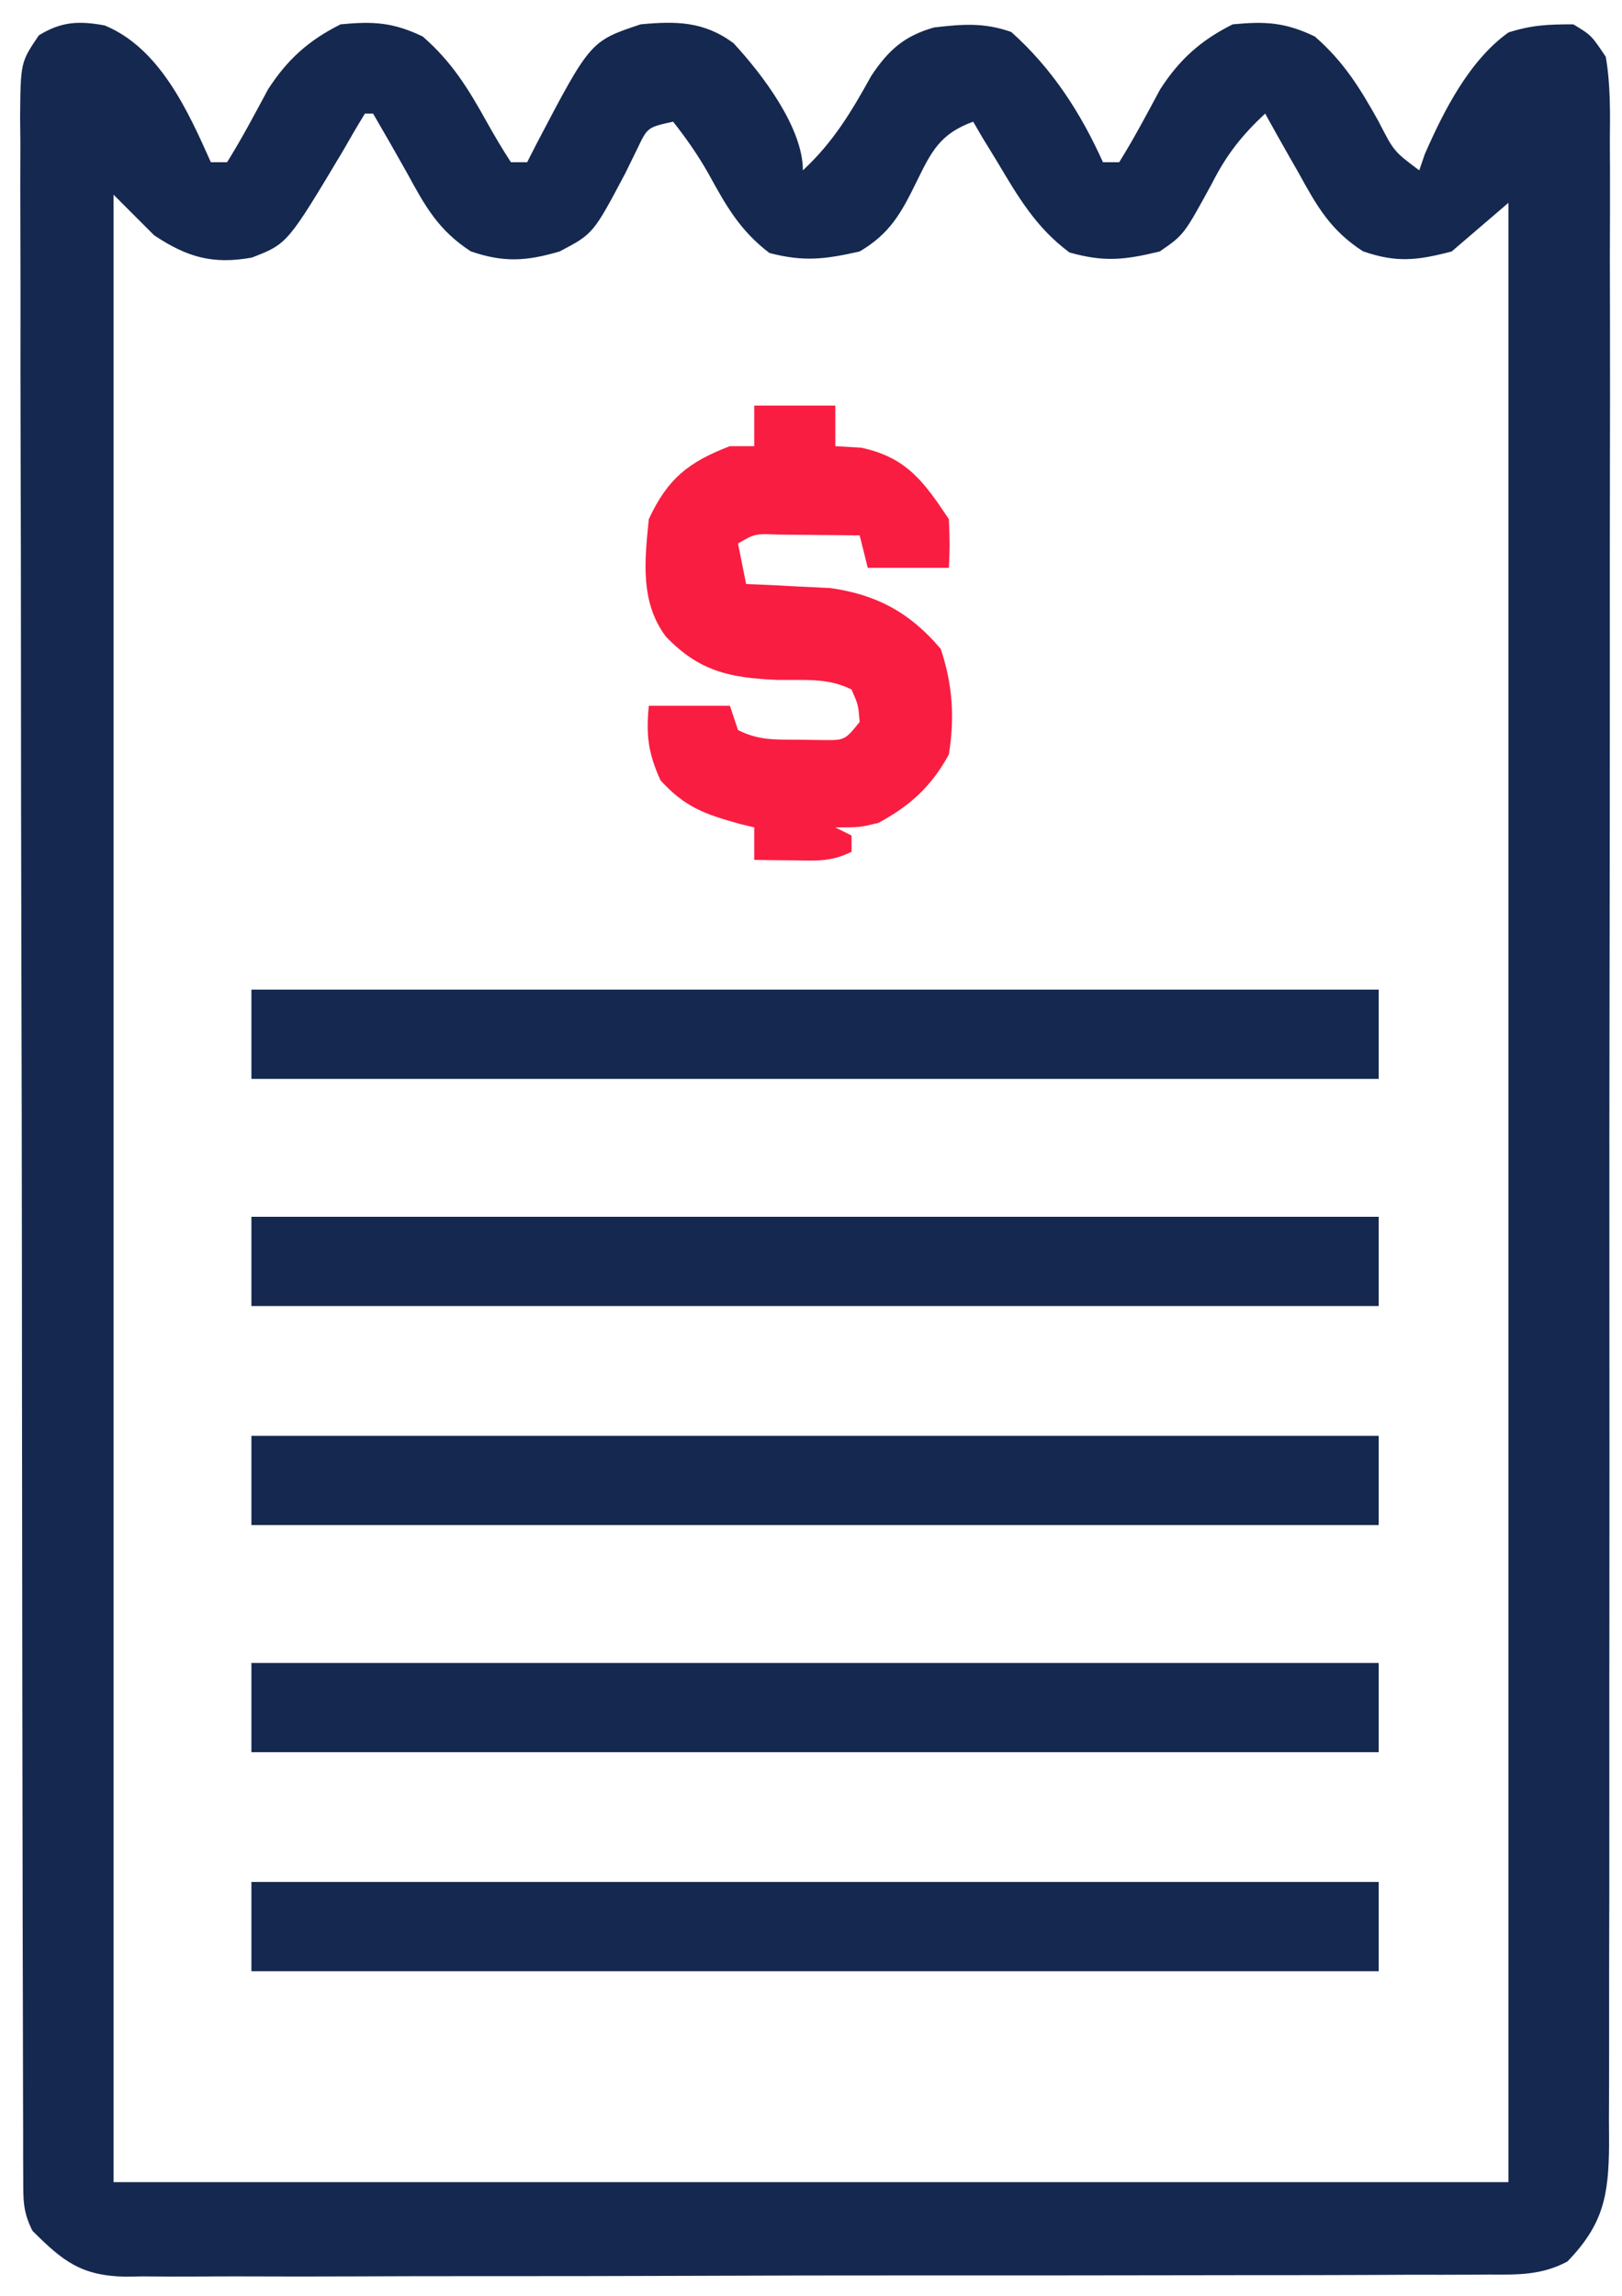 <?xml version="1.0" encoding="UTF-8"?>
<svg version="1.1" xmlns="http://www.w3.org/2000/svg" width="200" height="283">
<path d="M0 0 C6.796 2.807 10.263 10.531 13.09 16.863 C13.75 16.863 14.41 16.863 15.09 16.863 C16.915 13.939 18.509 10.915 20.141 7.879 C22.532 4.18 25.155 1.831 29.09 -0.137 C33.108 -0.523 35.551 -0.395 39.215 1.363 C42.775 4.459 44.821 7.771 47.09 11.863 C48.043 13.557 49.023 15.238 50.09 16.863 C50.75 16.863 51.41 16.863 52.09 16.863 C52.465 16.127 52.84 15.391 53.227 14.633 C59.888 1.931 59.888 1.931 66.09 -0.137 C70.464 -0.549 73.894 -0.513 77.535 2.184 C81.037 5.967 86.09 12.568 86.09 17.863 C89.85 14.37 92.062 10.658 94.527 6.203 C96.642 3.037 98.585 1.289 102.273 0.246 C105.798 -0.157 108.392 -0.38 111.777 0.801 C116.804 5.284 120.334 10.739 123.09 16.863 C123.75 16.863 124.41 16.863 125.09 16.863 C126.915 13.939 128.509 10.915 130.141 7.879 C132.532 4.18 135.155 1.831 139.09 -0.137 C143.108 -0.523 145.551 -0.395 149.215 1.363 C152.777 4.46 154.817 7.772 157.09 11.863 C158.969 15.529 158.969 15.529 162.09 17.863 C162.43 16.873 162.43 16.873 162.777 15.863 C165.12 10.508 168.268 4.308 173.09 0.863 C175.981 -0.053 177.953 -0.137 181.09 -0.137 C183.309 1.207 183.309 1.207 185.09 3.863 C185.69 7.362 185.625 10.829 185.591 14.371 C185.599 15.994 185.599 15.994 185.608 17.65 C185.621 21.288 185.606 24.926 185.592 28.564 C185.595 31.167 185.601 33.771 185.608 36.374 C185.622 42.719 185.614 49.063 185.599 55.408 C185.582 62.795 185.586 70.182 185.589 77.569 C185.595 90.75 185.581 103.93 185.556 117.111 C185.532 129.902 185.525 142.694 185.536 155.486 C185.547 169.411 185.549 183.336 185.535 197.262 C185.533 198.747 185.532 200.232 185.53 201.716 C185.529 202.447 185.529 203.178 185.528 203.93 C185.523 209.08 185.525 214.23 185.529 219.38 C185.535 226.312 185.524 233.243 185.502 240.175 C185.497 242.722 185.496 245.269 185.501 247.817 C185.507 251.287 185.495 254.758 185.478 258.229 C185.487 259.749 185.487 259.749 185.496 261.301 C185.439 267.518 184.799 271.064 180.359 275.651 C177.201 277.338 174.272 277.285 170.778 277.258 C170.039 277.264 169.301 277.27 168.54 277.276 C166.065 277.293 163.591 277.288 161.116 277.283 C159.342 277.291 157.568 277.299 155.793 277.309 C150.973 277.331 146.153 277.334 141.333 277.332 C137.309 277.332 133.286 277.341 129.263 277.349 C119.77 277.368 110.278 277.371 100.786 277.364 C90.993 277.358 81.2 277.38 71.407 277.418 C63 277.448 54.594 277.46 46.187 277.456 C41.165 277.454 36.144 277.459 31.122 277.484 C26.399 277.506 21.677 277.504 16.954 277.484 C15.221 277.48 13.489 277.485 11.756 277.5 C9.389 277.518 7.023 277.505 4.656 277.485 C3.972 277.497 3.288 277.51 2.583 277.523 C-2.909 277.421 -5.174 275.594 -8.91 271.863 C-10.089 269.506 -10.039 268.103 -10.044 265.474 C-10.049 264.546 -10.053 263.618 -10.058 262.662 C-10.058 261.635 -10.058 260.609 -10.057 259.551 C-10.061 258.466 -10.065 257.381 -10.068 256.263 C-10.08 252.603 -10.083 248.942 -10.087 245.282 C-10.093 242.667 -10.1 240.053 -10.107 237.438 C-10.127 229.576 -10.137 221.713 -10.146 213.85 C-10.15 210.15 -10.156 206.449 -10.161 202.749 C-10.178 190.453 -10.192 178.156 -10.2 165.86 C-10.201 162.668 -10.203 159.476 -10.205 156.285 C-10.206 155.491 -10.206 154.698 -10.207 153.881 C-10.215 141.022 -10.24 128.162 -10.273 115.303 C-10.306 102.109 -10.324 88.915 -10.327 75.721 C-10.329 68.31 -10.338 60.898 -10.364 53.487 C-10.388 46.519 -10.391 39.55 -10.381 32.582 C-10.38 30.02 -10.387 27.457 -10.4 24.895 C-10.418 21.406 -10.411 17.918 -10.398 14.429 C-10.409 13.407 -10.42 12.385 -10.431 11.332 C-10.369 4.54 -10.369 4.54 -8.118 1.219 C-5.341 -0.486 -3.189 -0.588 0 0 Z M32.09 10.863 C31.162 12.365 30.274 13.891 29.402 15.426 C22.53 26.918 22.53 26.918 18.145 28.617 C13.352 29.483 10.186 28.594 6.09 25.863 C4.44 24.213 2.79 22.563 1.09 20.863 C1.09 101.713 1.09 182.563 1.09 265.863 C57.85 265.863 114.61 265.863 173.09 265.863 C173.09 185.343 173.09 104.823 173.09 21.863 C169.625 24.833 169.625 24.833 166.09 27.863 C161.846 28.973 159.298 29.284 155.148 27.84 C151.137 25.247 149.477 22.296 147.215 18.176 C146.612 17.123 146.612 17.123 145.996 16.049 C145.013 14.328 144.049 12.597 143.09 10.863 C140.258 13.503 138.337 15.916 136.59 19.363 C133.078 25.814 133.078 25.814 130.09 27.863 C125.724 28.919 123.265 29.192 118.965 27.988 C114.88 24.969 112.658 21.188 110.09 16.863 C109.471 15.853 108.852 14.842 108.215 13.801 C107.658 12.842 107.658 12.842 107.09 11.863 C103.019 13.346 101.951 15.493 100.09 19.301 C98.214 23.129 96.813 25.676 93.09 27.863 C88.787 28.835 86.214 29.155 81.965 28.051 C78.357 25.306 76.642 22.278 74.484 18.336 C73.174 16.013 71.737 13.957 70.09 11.863 C66.926 12.558 66.926 12.558 65.66 15.227 C65.183 16.2 64.706 17.173 64.215 18.176 C60.238 25.69 60.238 25.69 56.09 27.863 C51.992 29.064 49.22 29.252 45.137 27.848 C41.143 25.247 39.513 22.297 37.277 18.176 C35.902 15.725 34.508 13.29 33.09 10.863 C32.76 10.863 32.43 10.863 32.09 10.863 Z " fill="#15284F" transform="translate(12.91,3.137)"/>
<path d="M0 0 C45.87 0 91.74 0 139 0 C139 3.63 139 7.26 139 11 C93.13 11 47.26 11 0 11 C0 7.37 0 3.74 0 0 Z " fill="#15284F" transform="translate(31,232)"/>
<path d="M0 0 C45.87 0 91.74 0 139 0 C139 3.63 139 7.26 139 11 C93.13 11 47.26 11 0 11 C0 7.37 0 3.74 0 0 Z " fill="#15284F" transform="translate(31,205)"/>
<path d="M0 0 C45.87 0 91.74 0 139 0 C139 3.63 139 7.26 139 11 C93.13 11 47.26 11 0 11 C0 7.37 0 3.74 0 0 Z " fill="#15284F" transform="translate(31,177)"/>
<path d="M0 0 C45.87 0 91.74 0 139 0 C139 3.63 139 7.26 139 11 C93.13 11 47.26 11 0 11 C0 7.37 0 3.74 0 0 Z " fill="#15284F" transform="translate(31,150)"/>
<path d="M0 0 C45.87 0 91.74 0 139 0 C139 3.63 139 7.26 139 11 C93.13 11 47.26 11 0 11 C0 7.37 0 3.74 0 0 Z " fill="#15284F" transform="translate(31,122)"/>
<path d="M0 0 C3.3 0 6.6 0 10 0 C10 1.65 10 3.3 10 5 C11.052 5.062 12.104 5.124 13.188 5.188 C18.778 6.379 20.922 9.383 24 14 C24.125 17.188 24.125 17.188 24 20 C20.7 20 17.4 20 14 20 C13.67 18.68 13.34 17.36 13 16 C10.875 15.973 8.75 15.954 6.625 15.938 C5.442 15.926 4.258 15.914 3.039 15.902 C0.081 15.785 0.081 15.785 -2 17 C-1.67 18.65 -1.34 20.3 -1 22 C-0.059 22.037 0.882 22.075 1.852 22.113 C3.719 22.212 3.719 22.212 5.625 22.312 C6.855 22.371 8.085 22.429 9.352 22.488 C15.129 23.299 19.242 25.546 23 30 C24.461 34.383 24.734 38.428 24 43 C21.877 46.905 19.208 49.354 15.312 51.438 C13 52 13 52 10 52 C10.66 52.33 11.32 52.66 12 53 C12 53.66 12 54.32 12 55 C9.475 56.262 7.688 56.099 4.875 56.062 C3.965 56.053 3.055 56.044 2.117 56.035 C1.419 56.024 0.72 56.012 0 56 C0 54.68 0 53.36 0 52 C-0.603 51.853 -1.207 51.706 -1.828 51.555 C-6.101 50.356 -8.512 49.536 -11.562 46.188 C-13.086 42.809 -13.348 40.659 -13 37 C-9.7 37 -6.4 37 -3 37 C-2.67 37.99 -2.34 38.98 -2 40 C0.602 41.301 2.597 41.168 5.5 41.188 C6.48 41.202 7.459 41.216 8.469 41.23 C11.17 41.257 11.17 41.257 13 39 C12.833 36.917 12.833 36.917 12 35 C9.013 33.506 6.137 33.881 2.812 33.812 C-2.998 33.569 -6.789 32.761 -10.898 28.473 C-14.091 24.204 -13.512 19.103 -13 14 C-10.685 9.013 -8.105 6.955 -3 5 C-2.01 5 -1.02 5 0 5 C0 3.35 0 1.7 0 0 Z " fill="#F91D42" transform="translate(93,50)"/>
</svg>
